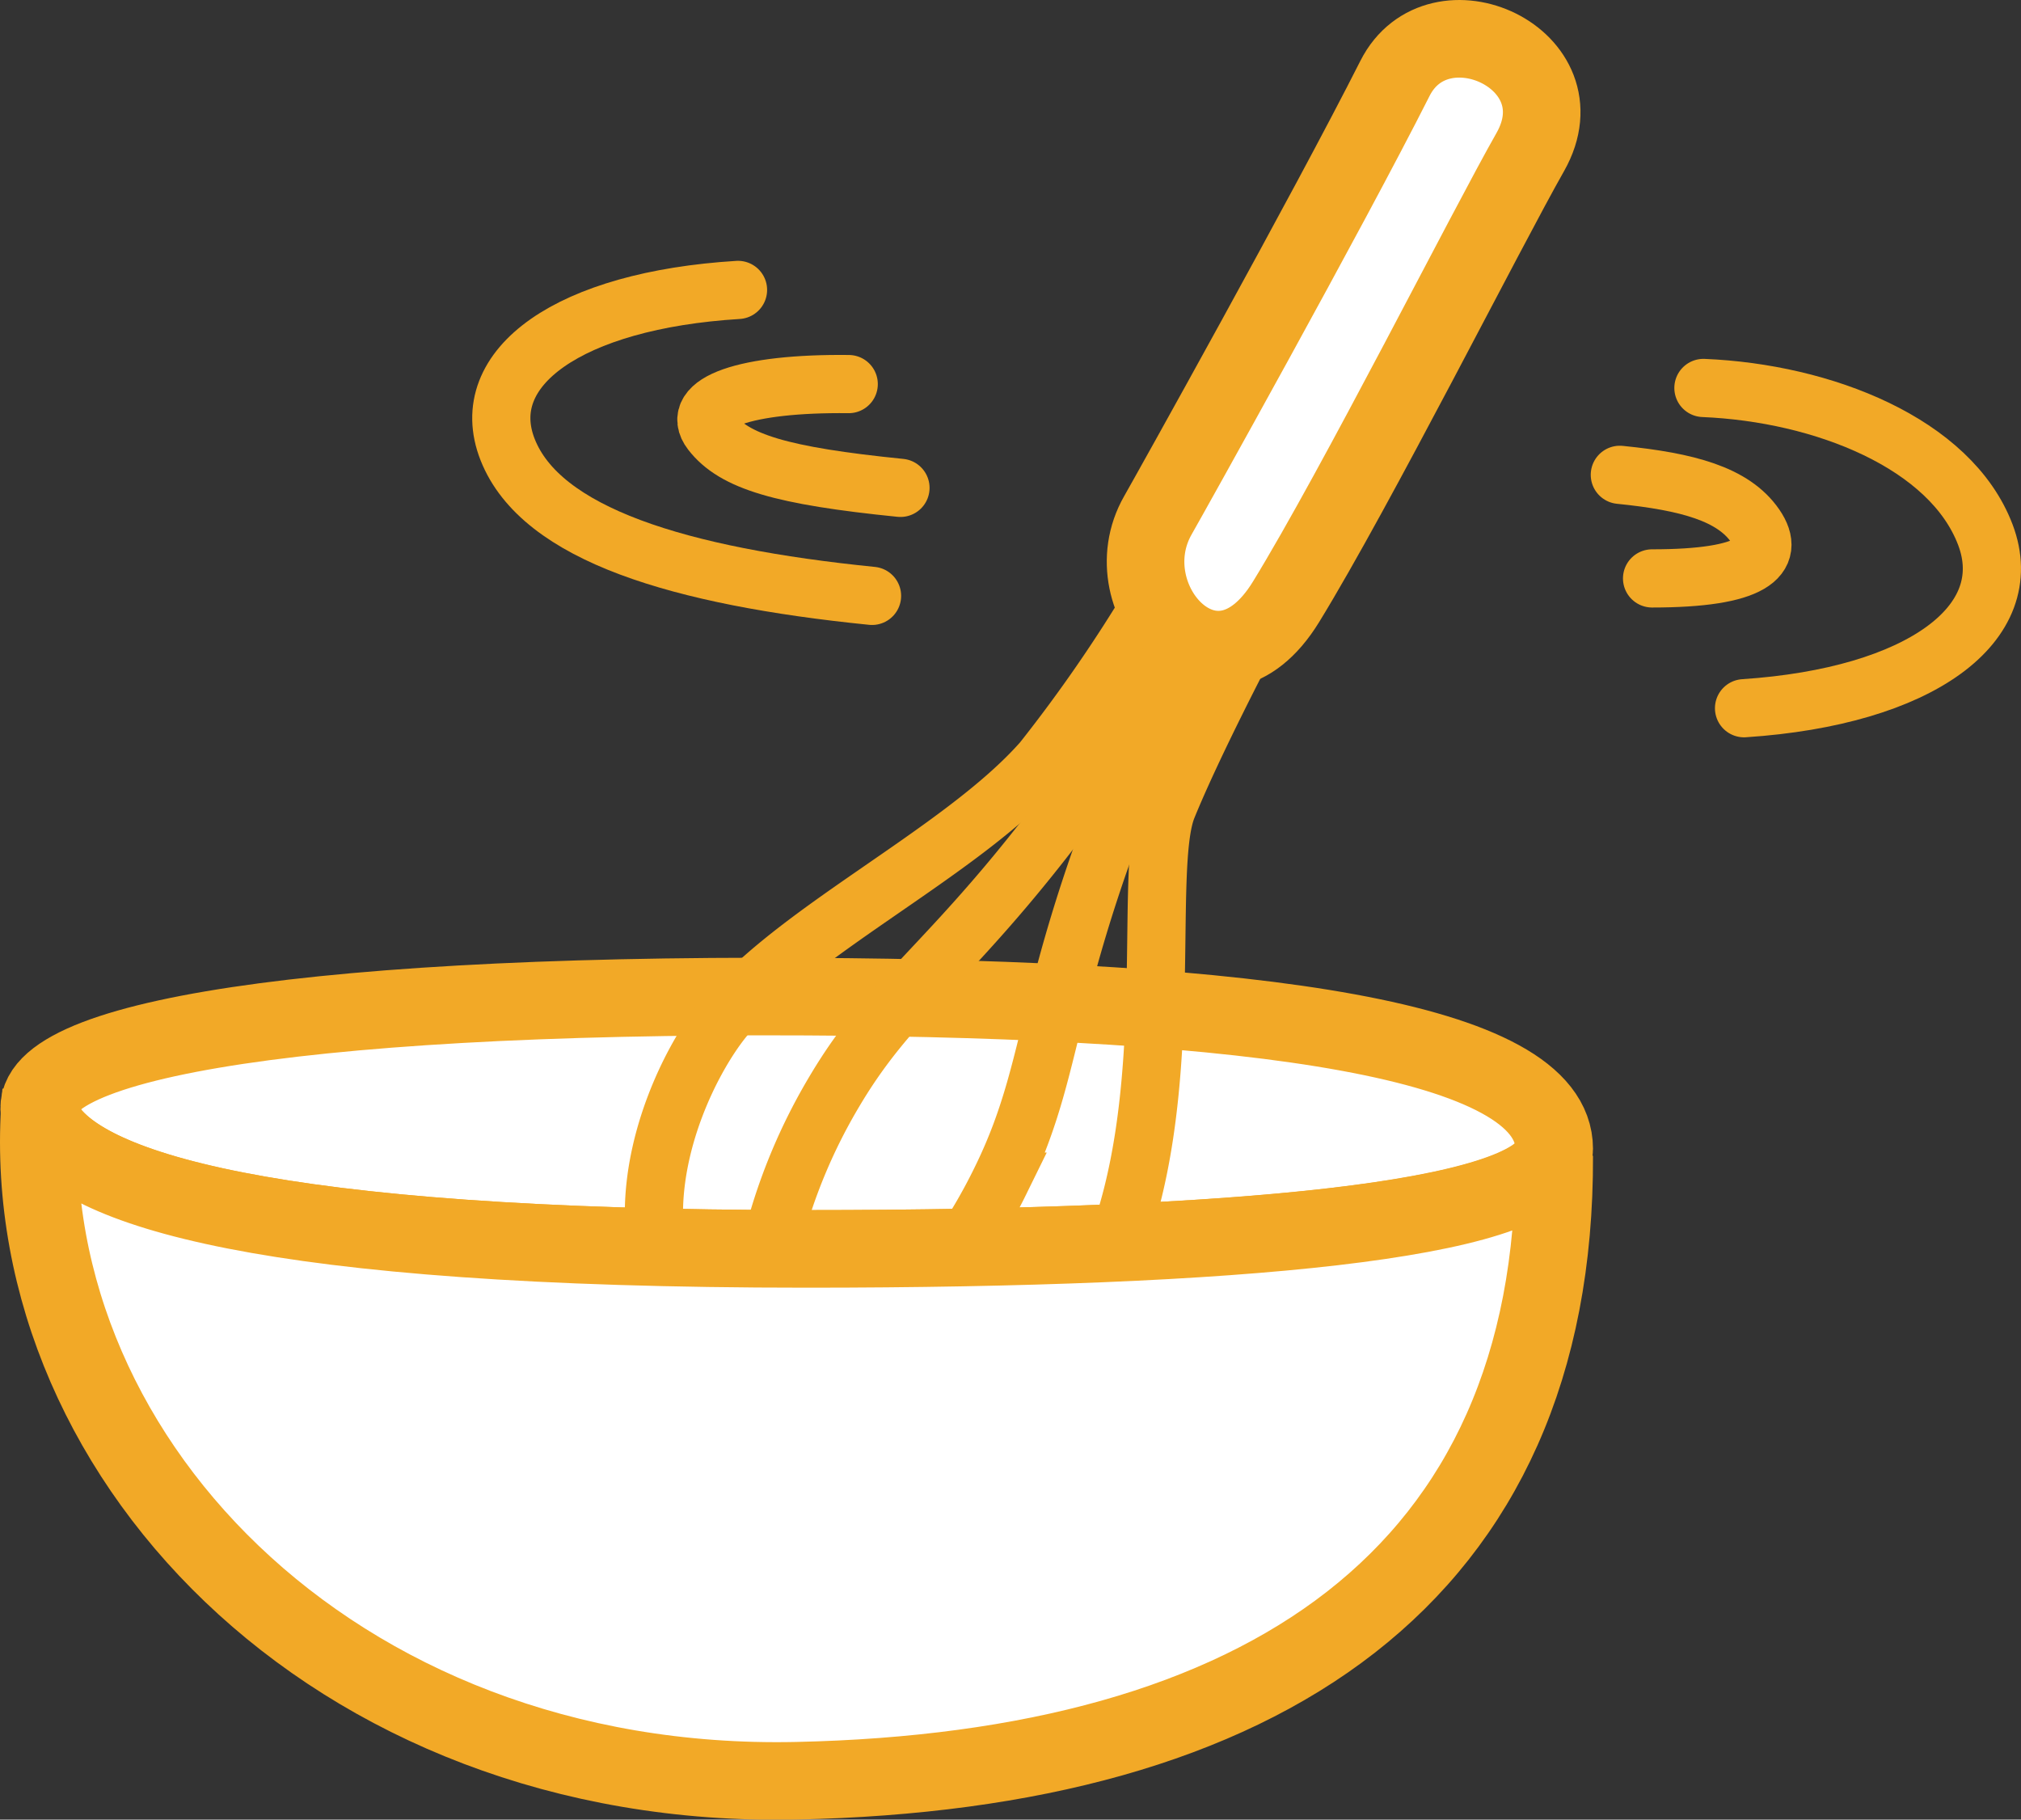 <svg xmlns="http://www.w3.org/2000/svg" width="52.101" height="46.902" viewBox="0 0 52.101 46.902"><rect x="0" y="0" width="52.101" height="46.902" fill="#333333" stroke="none"/><g id="レイヤー_2" data-name="レイヤー 2"><g id="new"><path d="M40.067,29.612c0,1.8-7.742,2.579-19.274,2.579-13.973,0-18.755-1.559-19.675-3.252-1.084-2,6.144-3.322,19.675-3.25C32.325,25.75,40.067,26.787,40.067,29.612Z" fill="#fff" stroke="#f2a927" stroke-miterlimit="10" stroke-width="2"/><path d="M35.962,2.021c-1.733,3.43-5.8,10.716-6.109,11.256-1.263,2.2,1.492,5.182,3.3,2.237s5.175-9.624,6.3-11.6C40.807,1.512,37.073-.178,35.962,2.021Z" fill="#fff" stroke="#f2a927" stroke-miterlimit="10" stroke-width="2"/><path d="M29.736,15.469a38.627,38.627,0,0,1-2.863,4.147c-2.137,2.427-6.692,4.509-8.4,6.875-1.452,2.014-3.29,7.014,1.332,9.522,4.165,2.261,7.741-1.072,8.762-3.371,1.866-4.2.862-10.2,1.528-11.837.672-1.653,2.04-4.257,2.04-4.257" fill="none" stroke="#f2a927" stroke-miterlimit="10" stroke-width="1.5"/><path d="M30.508,16.461c-5.126,8.122-7.066,8.409-9,11.675a14.469,14.469,0,0,0-2.042,7.635" fill="none" stroke="#f2a927" stroke-miterlimit="10" stroke-width="1.5"/><path d="M30.666,16.547c-4.017,8.723-3.2,10.506-4.885,13.91a14.47,14.47,0,0,1-5.288,5.872" fill="none" stroke="#f2a927" stroke-miterlimit="10" stroke-width="1.5"/><path d="M20.793,32.191c-13.973,0-18.755-1.559-19.675-3.252l-.059-.787C.216,37.33,8.52,46.159,20.539,45.9s19.568-5.271,19.528-16.1l-.051,0C39.489,31.46,31.914,32.191,20.793,32.191Z" fill="#fff" stroke="#f2a927" stroke-linecap="square" stroke-linejoin="bevel" stroke-width="2"/><path d="M44.961,18.255c4.546-.3,7.087-2.184,6.222-4.47C50.29,11.428,47,10.128,43.914,10" fill="none" stroke="#f2a927" stroke-linecap="round" stroke-miterlimit="10" stroke-width="1.5"/><path d="M42.59,14.909c2.591,0,3.21-.556,2.661-1.352-.566-.822-1.741-1.142-3.492-1.318" fill="none" stroke="#f2a927" stroke-linecap="round" stroke-miterlimit="10" stroke-width="1.5"/><path d="M19.026,7.473c-4.348.267-6.774,2-5.939,4.117.862,2.185,4.43,3.269,9.394,3.769" fill="none" stroke="#f2a927" stroke-linecap="round" stroke-miterlimit="10" stroke-width="1.5"/><path d="M21.88,9.9c-2.673-.031-4.12.489-3.545,1.232.593.767,1.8,1.133,4.879,1.443" fill="none" stroke="#f2a927" stroke-linecap="round" stroke-miterlimit="10" stroke-width="1.5"/></g></g></svg>